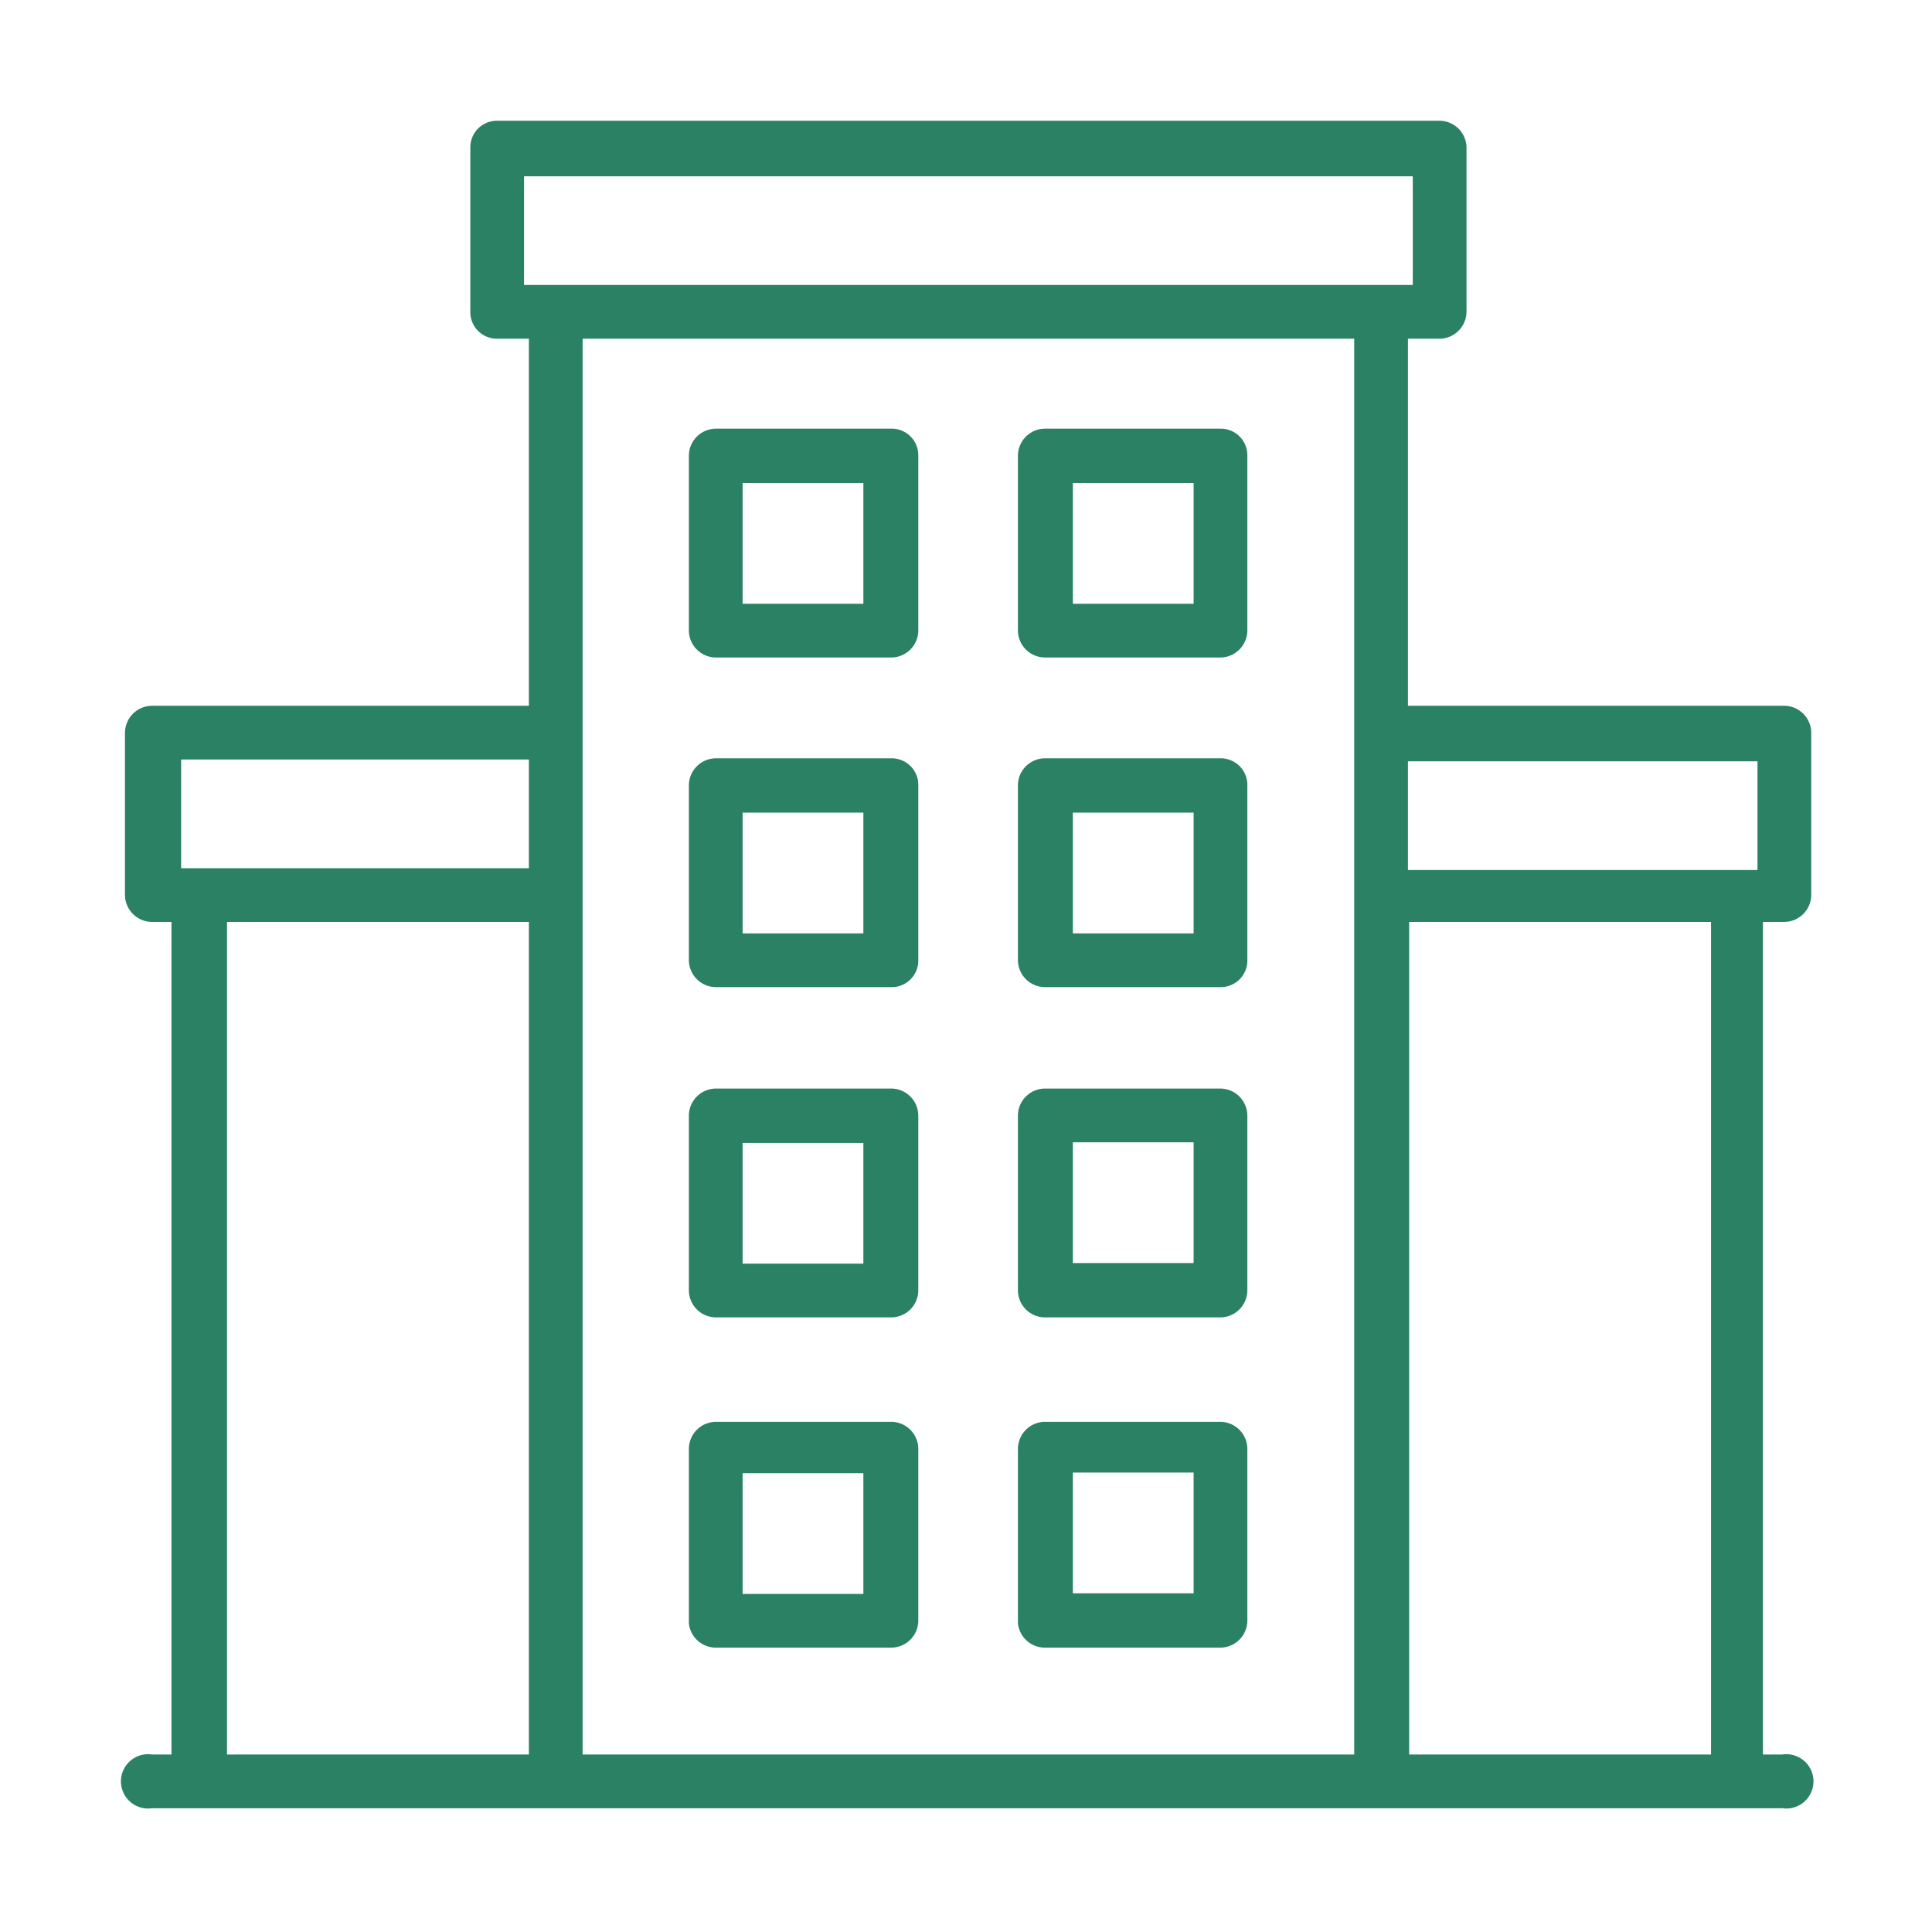 <svg id="Green" xmlns="http://www.w3.org/2000/svg" viewBox="0 0 32 32"><defs><style>.cls-1{fill:#2a8164;}</style></defs><path class="cls-1" d="M29.55,15.27a.45.45,0,0,0,.45-.44v-2.7a.45.45,0,0,0-.45-.44H23.32V5.61h.52a.45.45,0,0,0,.45-.45V2.47A.45.45,0,0,0,23.84,2H8.23a.44.44,0,0,0-.44.45V5.16a.44.44,0,0,0,.44.45h.53v6.08H2.52a.45.45,0,0,0-.45.44v2.7a.45.45,0,0,0,.45.44h.32V29.06H2.52a.45.45,0,1,0,0,.89h27a.45.45,0,1,0,0-.89h-.32V15.27ZM22.43,5.61V29.06H9.65V5.61Zm6.68,7v1.8H23.32v-1.8ZM23.4,2.92v1.8H8.68V2.92Zm4.94,12.35V29.06h-5V15.27Zm-19.58,0V29.06h-5V15.27Zm0-2.69v1.8H3v-1.8Z"/><path class="cls-1" d="M11.86,10.89h2.91a.45.45,0,0,0,.44-.45V7.54a.44.44,0,0,0-.44-.44H11.86a.45.45,0,0,0-.45.44v2.9A.45.45,0,0,0,11.86,10.89ZM12.3,10V8h2v2Z"/><path class="cls-1" d="M11.86,16.35h2.91a.44.44,0,0,0,.44-.44V13a.44.44,0,0,0-.44-.44H11.86a.45.45,0,0,0-.45.44v2.9A.45.45,0,0,0,11.86,16.35Zm.44-.89v-2h2v2Z"/><path class="cls-1" d="M11.86,21.82h2.91a.45.45,0,0,0,.44-.45V18.48a.45.45,0,0,0-.44-.45H11.86a.45.45,0,0,0-.45.45v2.89A.45.45,0,0,0,11.86,21.82Zm.44-.89v-2h2v2Z"/><path class="cls-1" d="M11.86,27.29h2.91a.45.45,0,0,0,.44-.45V24a.45.45,0,0,0-.44-.45H11.86a.45.45,0,0,0-.45.45v2.89A.45.45,0,0,0,11.86,27.29Zm.44-.89v-2h2v2Z"/><path class="cls-1" d="M17.31,10.89h2.91a.45.45,0,0,0,.44-.45V7.54a.44.44,0,0,0-.44-.44H17.31a.45.45,0,0,0-.45.44v2.9A.45.45,0,0,0,17.31,10.89ZM19.77,8v2h-2V8Z"/><path class="cls-1" d="M17.31,16.35h2.91a.44.44,0,0,0,.44-.44V13a.44.44,0,0,0-.44-.44H17.31a.45.45,0,0,0-.45.44v2.9A.45.45,0,0,0,17.31,16.35Zm2.46-2.89v2h-2v-2Z"/><path class="cls-1" d="M17.31,21.82h2.91a.45.45,0,0,0,.44-.45V18.48a.45.45,0,0,0-.44-.45H17.31a.45.45,0,0,0-.45.45v2.89A.45.45,0,0,0,17.31,21.82Zm2.46-2.9v2h-2v-2Z"/><path class="cls-1" d="M17.31,27.29h2.91a.45.45,0,0,0,.44-.45V24a.45.45,0,0,0-.44-.45H17.31a.45.45,0,0,0-.45.45v2.89A.45.45,0,0,0,17.31,27.29Zm2.46-2.9v2h-2v-2Z"/></svg>